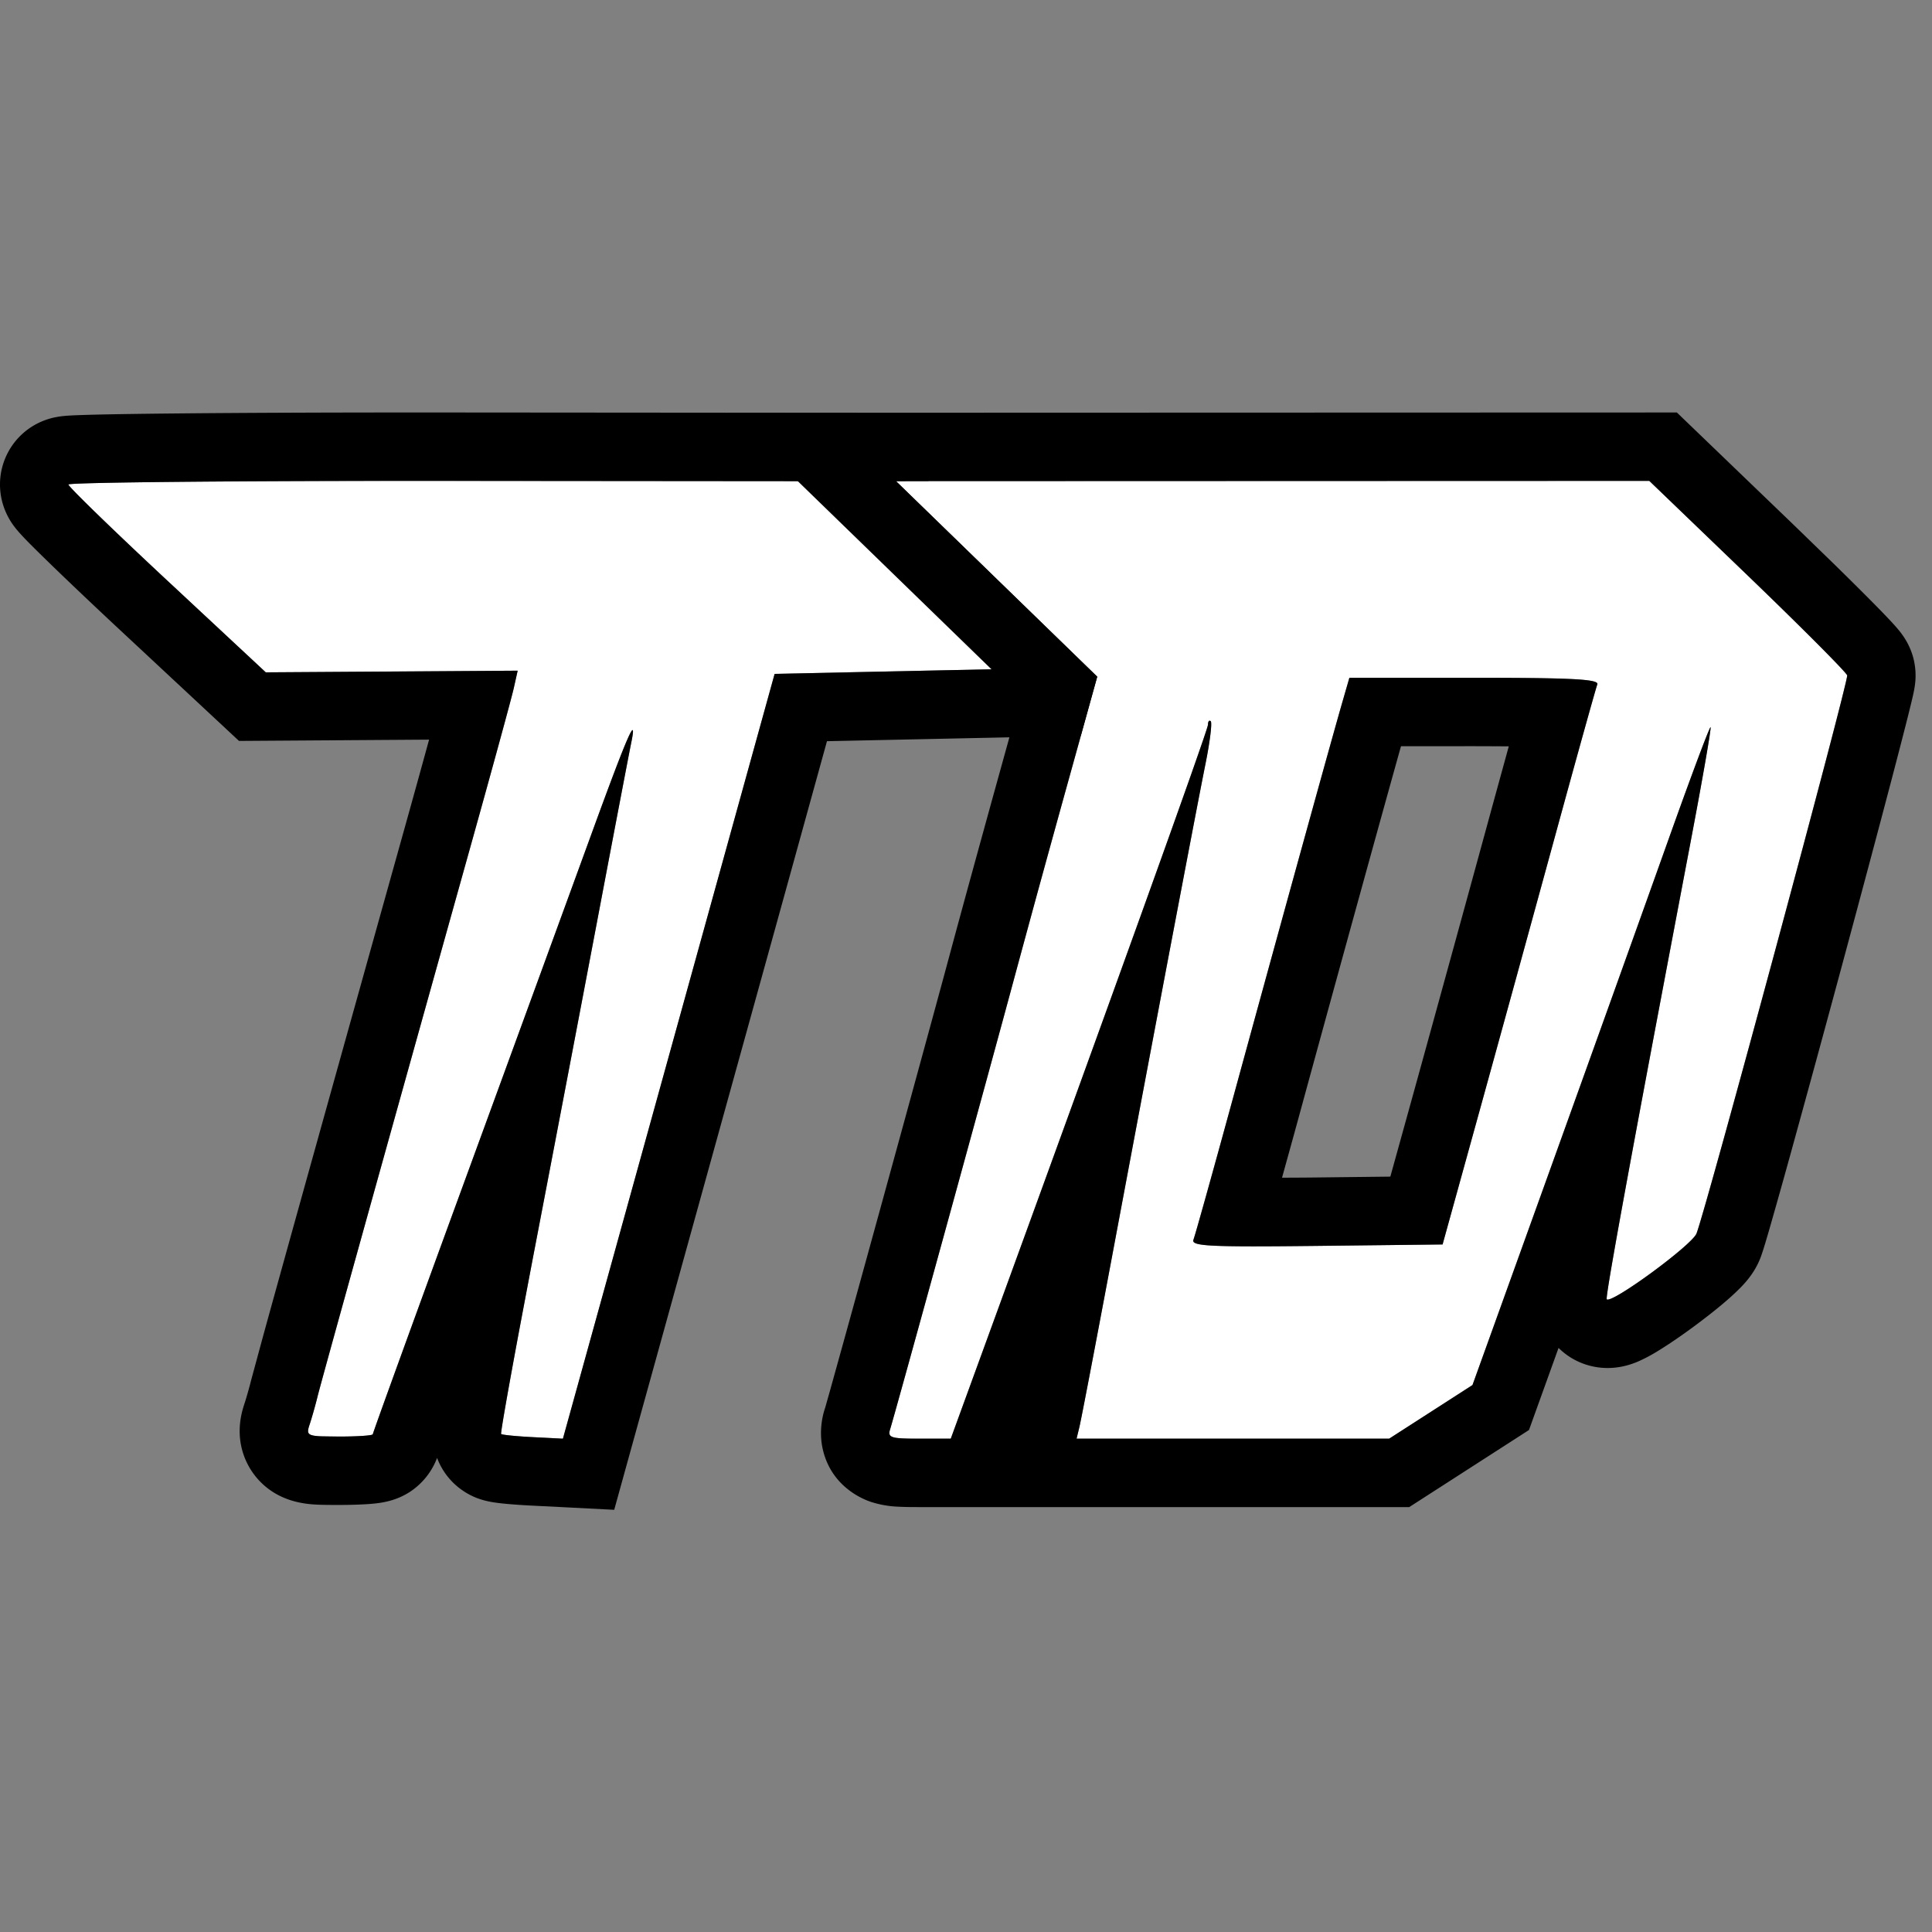 <svg xmlns="http://www.w3.org/2000/svg" width="72" height="72" fill="none"><rect width="100%" height="100%" fill="#808080" stroke="none"/><path fill="#fff" d="m38.244 24.914-3.668-3.49-3.668-3.491-14.18-.011c-7.798-.006-14.178.054-14.178.134s1.654 1.688 3.677 3.573l3.677 3.427 4.694-.031 4.695-.031-.148.658c-.08.362-.824 3.081-1.652 6.043-3.44 12.306-5.519 19.782-5.657 20.345-.082.329-.215.8-.297 1.047-.143.432-.102.449 1.103.449.688 0 1.251-.039 1.251-.085s1.538-4.288 3.418-9.425c1.88-5.136 4.022-11 4.762-13.029 1.325-3.637 1.69-4.465 1.446-3.29-.068.328-.643 3.335-1.276 6.681a6203 6203 0 0 1-2.392 12.537c-.68 3.55-1.21 6.482-1.175 6.515.035.034.567.087 1.183.119l1.12.057 1.738-6.273c.956-3.45 2.73-9.864 3.944-14.251l2.207-7.979 4.688-.1z"/><path fill="#000" d="m31.928 15.384 12.554 11.948-13.663.29-1.7 6.15-3.946 14.251-2.283 8.243-2.041-.105-1.12-.056c-.34-.018-.669-.042-.933-.068a7 7 0 0 1-.405-.05 4 4 0 0 1-.291-.058 3 3 0 0 1-.308-.095c-.042-.016-.473-.165-.877-.552a2.56 2.56 0 0 1-.626-.95 2.63 2.63 0 0 1-.994 1.253c-.284.188-.54.274-.63.304-.213.07-.397.1-.468.112-.177.028-.36.044-.5.053-.3.02-.672.031-1.055.031-.286 0-.58 0-.825-.012-.157-.008-.673-.027-1.193-.239a2.686 2.686 0 0 1-1.69-2.39c-.015-.379.052-.683.085-.82.037-.15.08-.283.1-.34.056-.17.172-.573.242-.855l.468-1.725c.814-2.955 2.637-9.497 5.208-18.695.348-1.244.68-2.445.954-3.445l-7.084.048-4.418-4.118c-1.02-.951-1.953-1.837-2.635-2.5-.34-.33-.629-.615-.84-.83a10 10 0 0 1-.294-.314 4 4 0 0 1-.182-.22 2.644 2.644 0 0 1-.351-.615 2.551 2.551 0 0 1 1.42-3.329c.223-.09.413-.128.462-.137a3 3 0 0 1 .303-.045 7 7 0 0 1 .342-.024c.223-.01.53-.02.895-.029.738-.017 1.793-.032 3.081-.044 2.581-.025 6.135-.038 10.04-.035zM11.396 52.938l-.015.078zm.143.148c-.107.324-.11.415.402.44l.701.01c.602 0 1.107-.03 1.225-.069l.026-.016c0-.047 1.538-4.288 3.418-9.425 1.879-5.137 4.022-11 4.761-13.03 1.326-3.636 1.69-4.464 1.447-3.29-.068.33-.642 3.337-1.276 6.682s-1.71 8.988-2.392 12.537l-.475 2.511c-.434 2.32-.725 3.973-.7 4.004.035.034.567.087 1.183.118l1.119.057 7.89-28.502 9.376-.199-7.335-6.981-14.18-.012c-7.791-.006-14.168.055-14.18.135 0 .08 1.655 1.688 3.678 3.573l3.678 3.427 9.387-.062-.147.658c-.081.364-.825 3.082-1.653 6.043-3.44 12.305-5.517 19.78-5.657 20.344-.08.33-.214.8-.296 1.047"/><path fill="#fff" fill-rule="evenodd" d="M65.123 21.441c2.012 1.936 3.684 3.614 3.715 3.728.057.204-5.247 19.852-5.614 20.799-.168.433-3.166 2.631-3.346 2.454-.066-.064.939-5.544 3.137-17.109.435-2.287.765-4.183.733-4.214s-.75 1.884-1.594 4.257-2.828 7.901-4.408 12.287l-2.872 7.974-1.552 1-1.553.999H40.12l.108-.447c.06-.245.577-2.944 1.149-5.998 1.552-8.293 3.216-17.062 3.55-18.721.163-.808.25-1.514.193-1.57s-.103.002-.103.129c0 .193-3.559 10.087-8.447 23.483l-1.139 3.124h-1.187c-1.065 0-1.174-.038-1.067-.37.152-.468 3.752-13.556 4.671-16.982.38-1.418 1.22-4.483 1.867-6.812l1.175-4.234-3.75-3.644-3.752-3.644 14.038-.004 14.038-.005zM49.986 26.3c-.396 1.374-2.376 8.549-4.054 14.692-.74 2.71-1.396 5.053-1.457 5.21-.094.24.585.274 4.588.229l4.698-.053 1.37-4.958c.755-2.727 2.03-7.367 2.835-10.312s1.507-5.465 1.56-5.602c.075-.194-.921-.247-4.571-.247h-4.668z" clip-rule="evenodd"/><path fill="#000" d="m66.89 19.604 1.442 1.4c.446.437.852.838 1.196 1.183.343.344.636.643.85.87.106.111.21.225.298.326.041.047.103.12.167.204.03.04.085.114.144.208.023.036.2.306.308.692a2.6 2.6 0 0 1 .068 1.047 4 4 0 0 1-.032.195 8 8 0 0 1-.058.27c-.042.18-.101.42-.172.704-.144.572-.35 1.37-.598 2.315-.497 1.893-1.168 4.405-1.851 6.936a1179 1179 0 0 1-1.93 7.073 312 312 0 0 1-.698 2.486c-.16.56-.323 1.12-.422 1.376l-.001.001c-.148.381-.355.65-.433.751a4 4 0 0 1-.3.341 9 9 0 0 1-.55.51c-.371.32-.822.67-1.254.988-.43.315-.892.632-1.286.872a6 6 0 0 1-.681.365c-.111.05-.348.15-.647.21-.147.03-.431.076-.784.043-.346-.032-1-.166-1.573-.727l-.01-.011-1.102 3.06-4.463 2.873H34.244c-.266 0-.535-.002-.77-.015a3.8 3.8 0 0 1-1.035-.185c-.542-.188-1.486-.723-1.772-1.935-.193-.819.067-1.513.085-1.569l.177-.626.455-1.638c.373-1.344.865-3.13 1.382-5.009 1.034-3.76 2.162-7.881 2.62-9.585.383-1.428 1.226-4.5 1.873-6.832l.77-2.78-10.922-10.608 35.384-.011zM33.39 17.93l7.501 7.288-1.175 4.234a1064 1064 0 0 0-1.867 6.812c-.92 3.426-4.52 16.515-4.671 16.983-.107.33.003.368 1.067.368h1.188l1.139-3.123c4.885-13.389 8.442-23.28 8.446-23.483 0-.127.047-.185.104-.13.056.056-.03.763-.193 1.57-.335 1.66-1.998 10.429-3.55 18.721-.572 3.054-1.09 5.754-1.15 6l-.108.445h11.649l3.106-1.999 2.872-7.974c1.579-4.385 3.562-9.915 4.407-12.287.84-2.363 1.556-4.272 1.593-4.256.032.03-.297 1.927-.732 4.214-2.196 11.554-3.201 17.034-3.137 17.109.18.177 3.178-2.021 3.346-2.454.367-.946 5.664-20.568 5.615-20.799-.032-.114-1.704-1.793-3.716-3.729l-3.66-3.519zm21.565 7.329c3.65 0 4.647.053 4.572.247-.054.14-.756 2.66-1.56 5.602-.805 2.945-2.08 7.586-2.834 10.312l-1.372 4.957-4.698.054c-4.002.045-4.68.01-4.586-.23.062-.16.715-2.502 1.455-5.21 1.678-6.142 3.66-13.317 4.056-14.692l.3-1.04zm-2.744 2.55c-.669 2.384-2.356 8.498-3.819 13.854-.215.787-.426 1.545-.615 2.227.372-.003.79-.003 1.257-.009l2.78-.032.862-3.109c.753-2.723 2.028-7.361 2.832-10.304.256-.937.503-1.832.72-2.622q-.564-.004-1.273-.006z"/></svg>